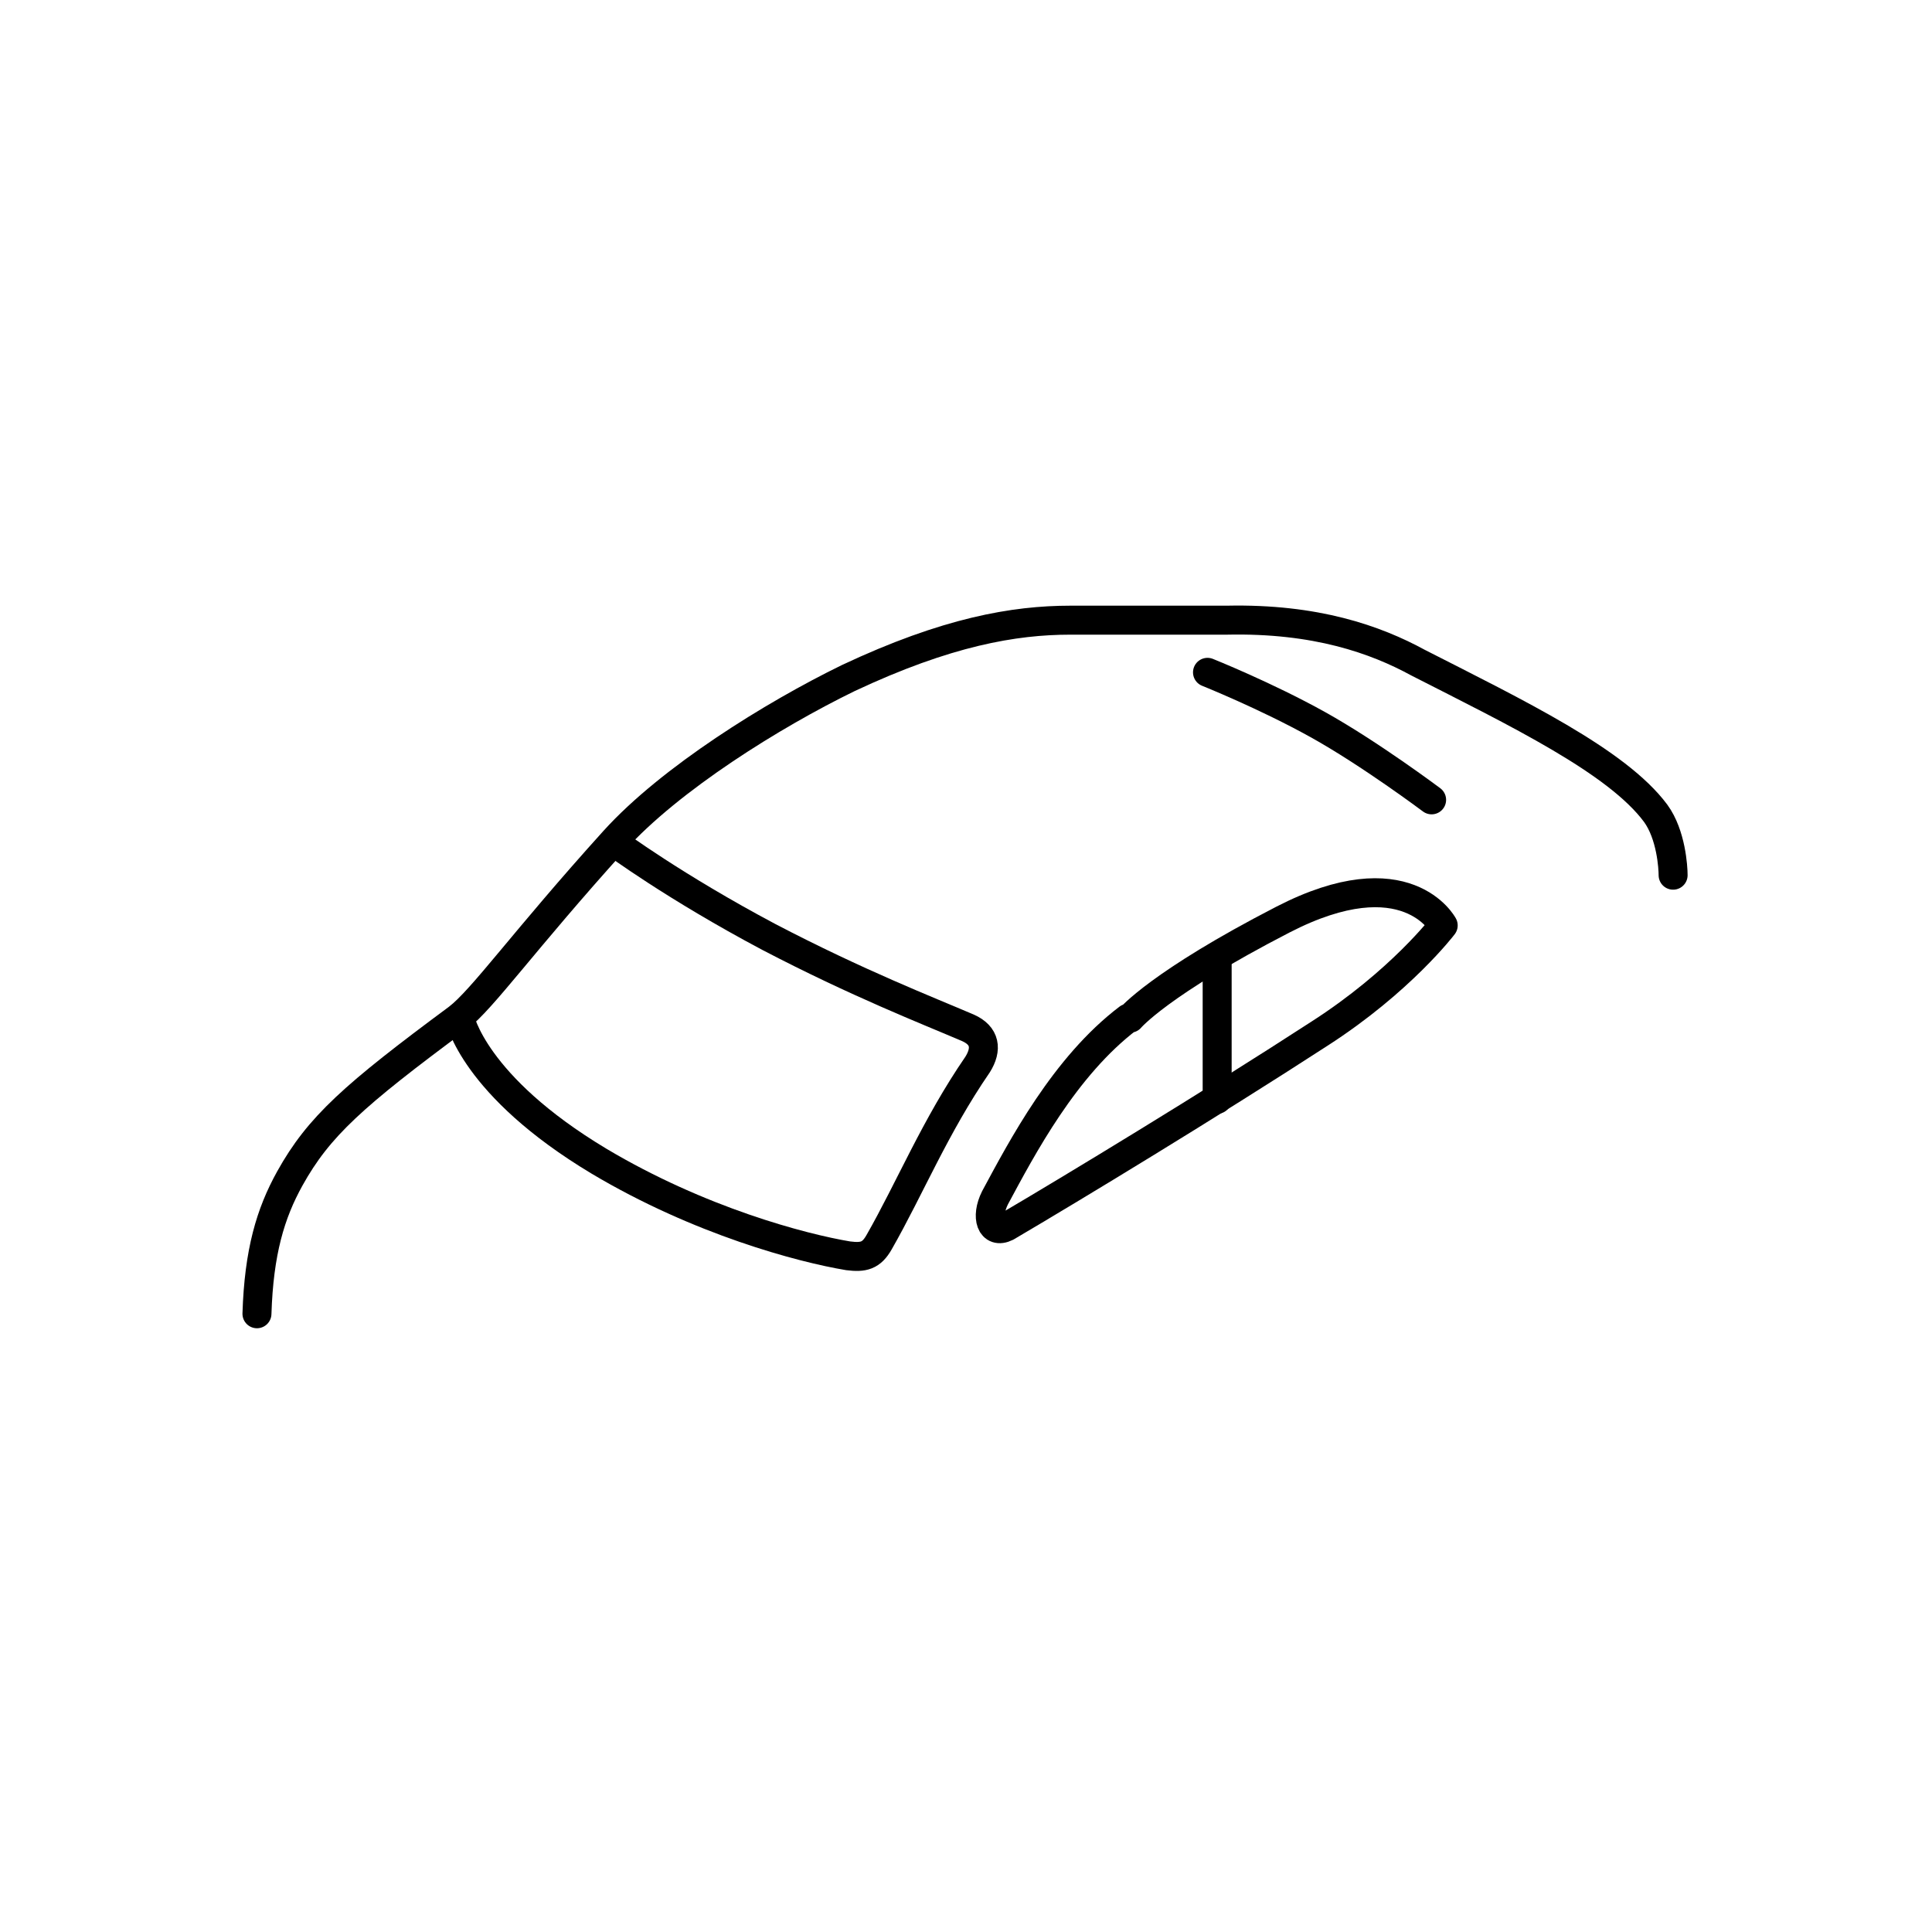 <?xml version="1.0" encoding="UTF-8"?>
<svg xmlns="http://www.w3.org/2000/svg" version="1.1" viewBox="0 0 100 100">
  <defs>
    <style>
      .cls-1 {
        fill: none;
        stroke: #000;
        stroke-linecap: round;
        stroke-linejoin: round;
        stroke-width: 1.5px;
      }
    </style>
  </defs>
  <!-- Generator: Adobe Illustrator 28.7.3, SVG Export Plug-In . SVG Version: 1.2.0 Build 164)  -->
  <g>
    <g id="_圖層_1" data-name="圖層_1">
      <g>
        <path class="cls-1" d="M58.4,52.7c-3.3,2.5-5.5,6.7-6.9,9.3-.5,1-.2,1.9.6,1.5,3.4-2,10.5-6.3,16.2-10,4.2-2.7,6.4-5.6,6.4-5.6,0,0-1.9-3.6-8.3-.3-6.4,3.3-7.9,5.1-7.9,5.1Z"/>
        <path class="cls-1" d="M13.3,68c.1-3.2.7-5.2,1.7-7,1.5-2.7,3.3-4.3,8.7-8.3,1.3-1,3.4-4,8.1-9.2,2.9-3.2,8.2-6.5,12.1-8.4,5.1-2.4,8.6-3,11.5-3,2.8,0,3.2,0,8.1,0,4.6-.1,7.7,1,9.9,2.2,5.1,2.6,10.3,5.1,12.3,7.8.8,1.1.9,2.8.9,3.2"/>
        <path class="cls-1" d="M13.9,64.6"/>
        <path class="cls-1" d="M31.8,43.6s3.1,2.3,8,4.9c4.6,2.4,8.2,3.8,10.3,4.7.9.4,1,1.1.5,1.9-2.2,3.2-3.5,6.4-5.1,9.2-.4.7-.8.8-1.6.7-2.4-.4-7.7-1.8-12.9-4.9-6.5-3.9-7.2-7.4-7.2-7.4"/>
        <path class="cls-1" d="M62.5,34.8s3,1.2,5.7,2.7c2.7,1.5,5.9,3.9,5.9,3.9"/>
        <line class="cls-1" x1="63" y1="49.5" x2="63" y2="56.9"/>
      </g>
    </g>
  </g>
</svg>